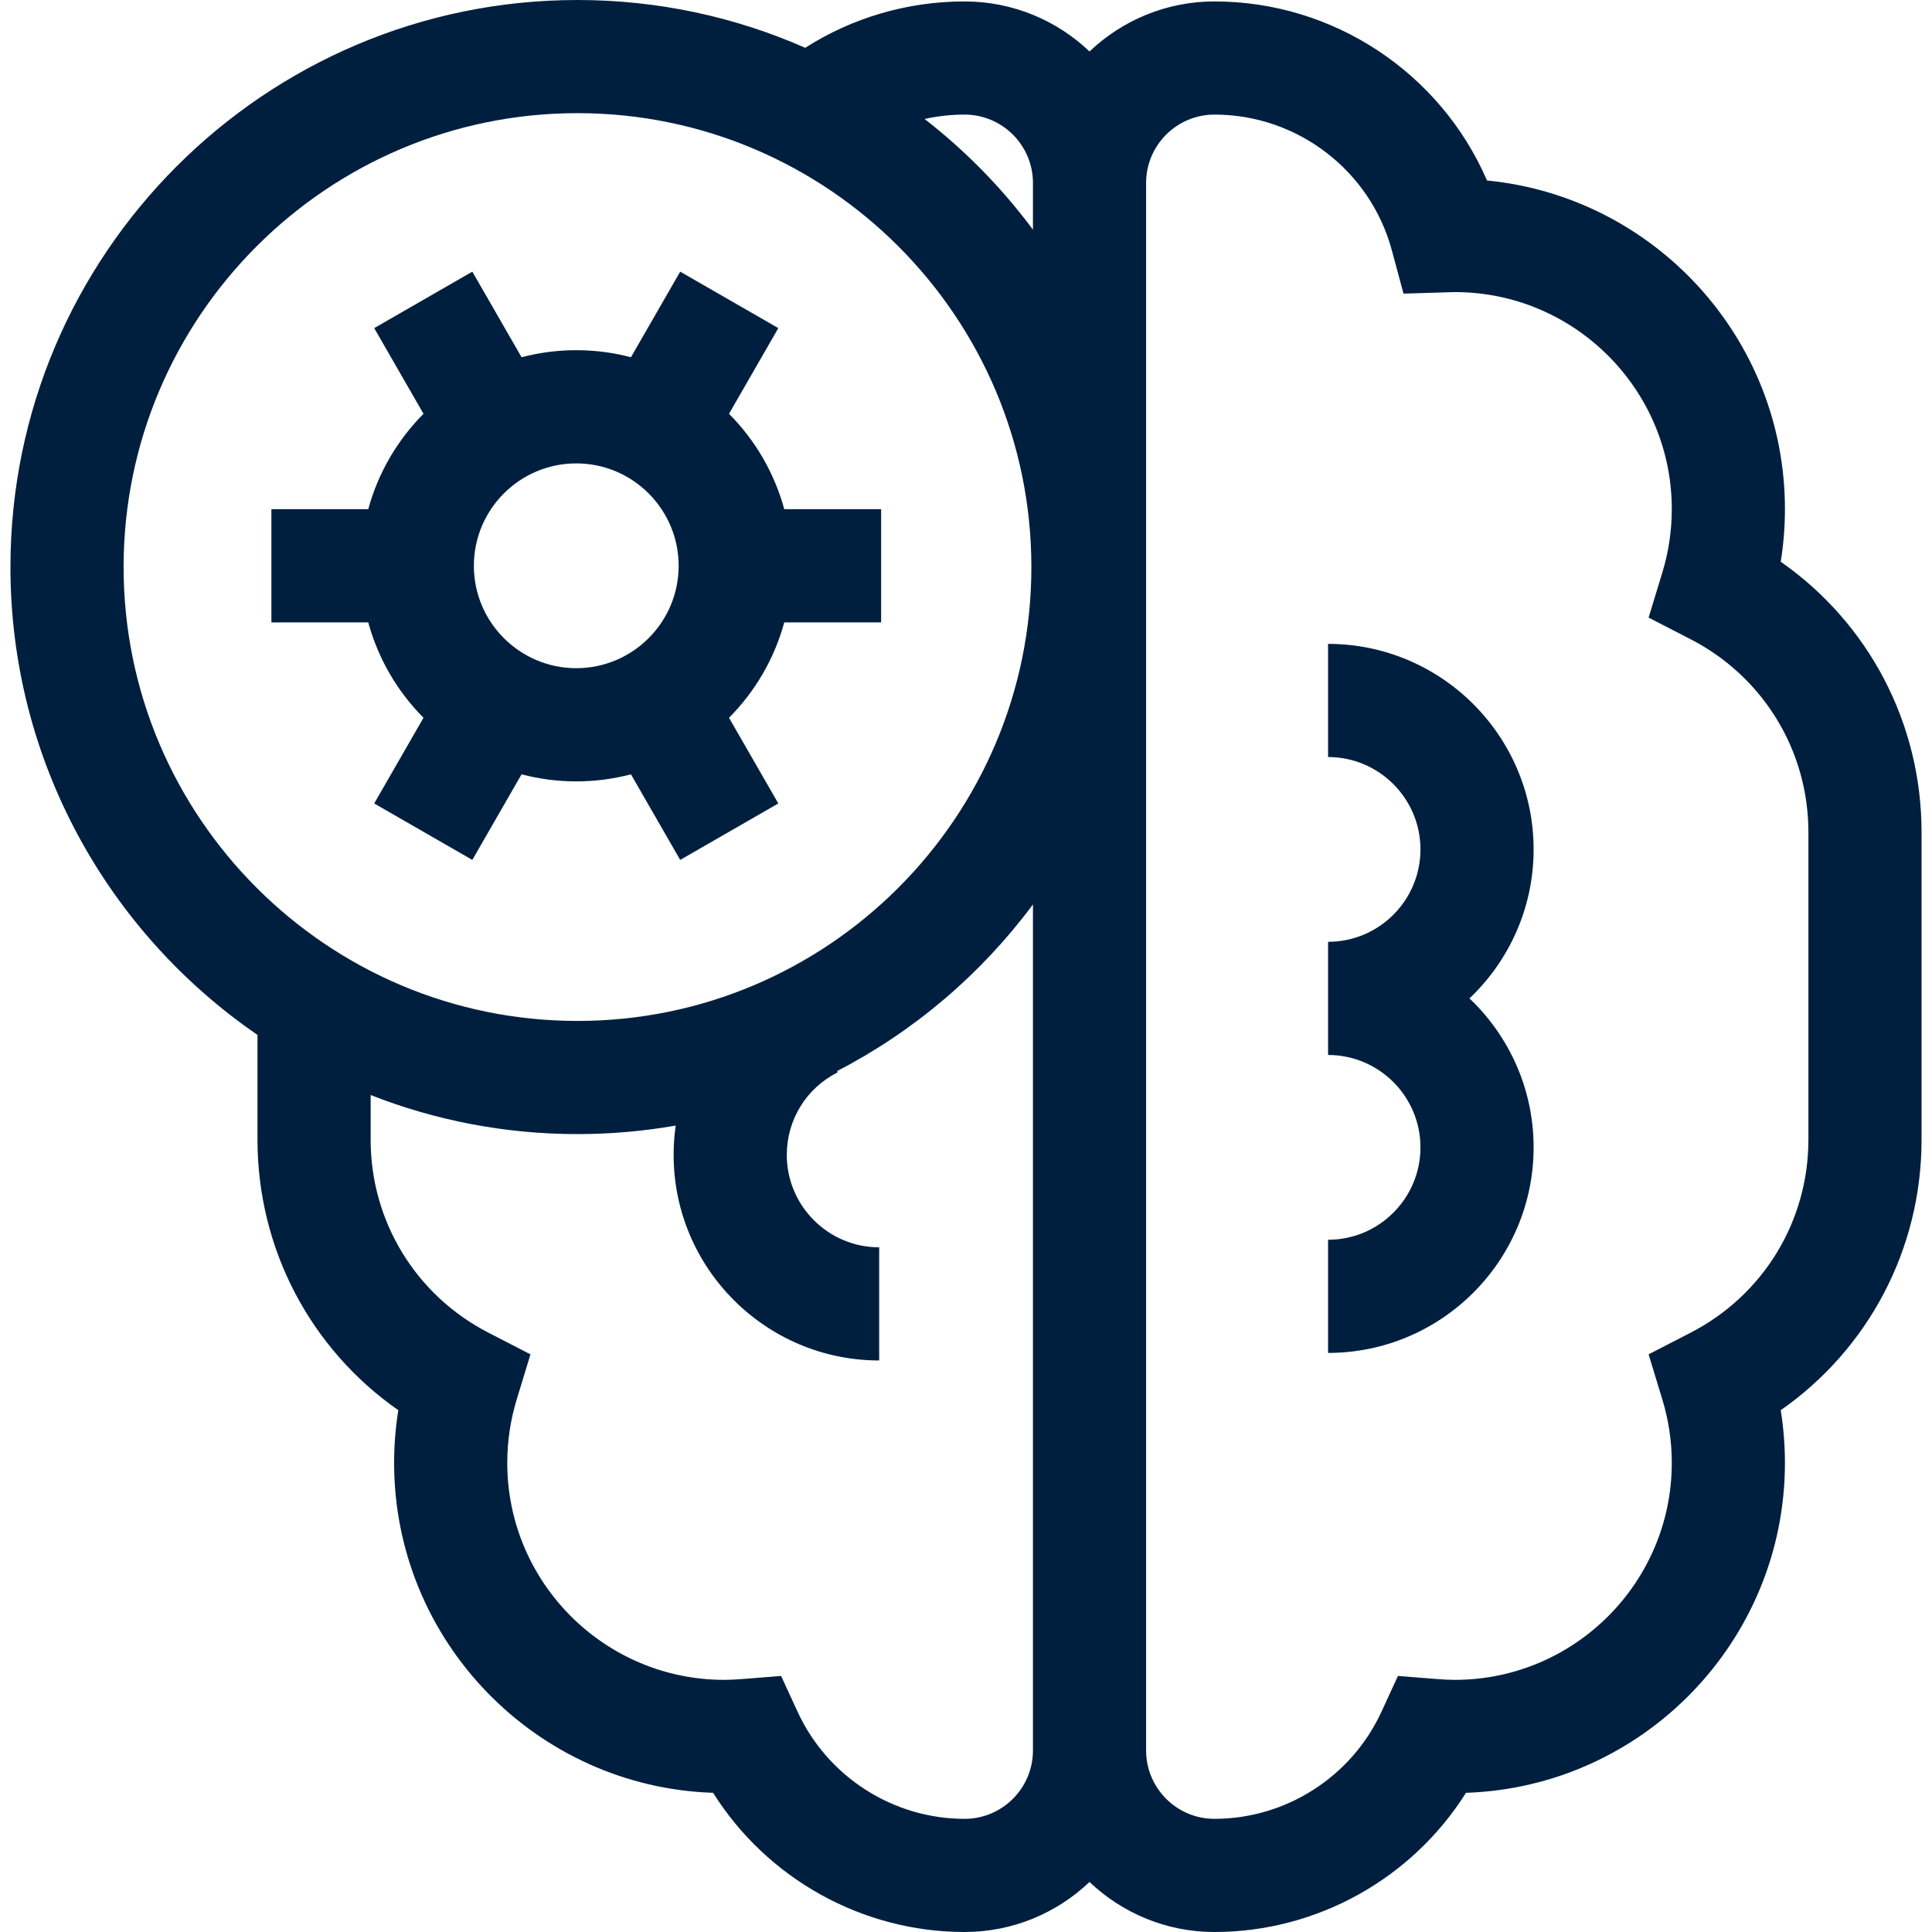 <svg id="Capa_1" enable-background="new 0 0 512 512" height="32px" viewBox="0 0 512 512" width="32px" xmlns="http://www.w3.org/2000/svg" version="1.1" xmlns:xlink="http://www.w3.org/1999/xlink" xmlns:svgjs="http://svgjs.dev/svgjs"><g width="100%" height="100%" transform="matrix(1,0,0,1,0,0)"><g><path d="m471.912 148.865c.742-4.603 1.115-9.269 1.115-13.958 0-45.361-34.703-82.771-78.953-87.074-12.291-28.42-40.564-47.452-72.23-47.452-12.821 0-24.477 5.052-33.109 13.257-8.632-8.205-20.288-13.257-33.109-13.257-15.196 0-29.773 4.336-42.239 12.285-18.48-8.137-38.893-12.666-60.347-12.666-82.861 0-150.273 67.412-150.273 150.272 0 51.422 25.967 96.888 65.472 123.991v27.781c0 28.909 14.045 55.431 37.321 71.676-.741 4.603-1.115 9.268-1.115 13.957 0 47.251 37.652 85.875 84.53 87.439 14.267 22.687 39.453 36.884 66.652 36.884 12.821 0 24.477-5.052 33.109-13.257 8.631 8.206 20.288 13.257 33.109 13.257 27.199 0 52.385-14.197 66.652-36.883 46.878-1.565 84.53-40.188 84.53-87.439 0-4.69-.373-9.355-1.115-13.957 23.277-16.245 37.321-42.767 37.321-71.676v-81.503c0-28.91-14.044-55.432-37.321-71.677zm-216.285-118.496c9.989 0 18.115 8.126 18.115 18.115v12.377c-8.194-11.033-17.864-20.905-28.713-29.33 3.442-.763 6.992-1.162 10.598-1.162zm-222.872 119.903c0-66.325 53.96-120.285 120.285-120.285s120.285 53.96 120.285 120.285c0 66.326-53.96 120.286-120.285 120.286s-120.285-53.96-120.285-120.286zm222.872 331.74c-18.945 0-36.314-11.134-44.251-28.366l-4.378-9.505-10.432.832c-1.743.139-3.259.206-4.635.206-31.705 0-57.499-25.794-57.499-57.5 0-5.71.84-11.36 2.496-16.792l3.649-11.971-11.125-5.731c-19.261-9.922-31.226-29.518-31.226-51.14v-11.85c16.991 6.679 35.481 10.351 54.813 10.351 8.876 0 17.573-.779 26.03-2.262-.362 2.551-.55 5.149-.55 7.781 0 30.037 24.436 54.473 54.473 54.473v-29.988c-13.501 0-24.485-10.984-24.485-24.485 0-9.312 5.173-17.7 13.5-21.892l-.165-.329c20.489-10.597 38.242-25.77 51.899-44.159v224.212c.001 9.988-8.125 18.115-18.114 18.115zm223.618-179.968c0 21.623-11.965 41.219-31.226 51.14l-11.125 5.731 3.649 11.97c1.656 5.435 2.496 11.084 2.496 16.793 0 31.706-25.794 57.5-57.5 57.5-1.375 0-2.891-.067-4.635-.207l-10.432-.831-4.378 9.505c-7.936 17.232-25.306 28.366-44.25 28.366-9.989 0-18.115-8.126-18.115-18.115v-415.413c0-9.988 8.126-18.115 18.115-18.115 21.975 0 41.31 14.804 47.018 35.999l3.084 11.452 12.446-.383c.382-.014.763-.029 1.148-.029 31.706 0 57.5 25.794 57.5 57.5 0 5.709-.84 11.36-2.496 16.794l-3.649 11.97 11.125 5.731c19.261 9.921 31.226 29.516 31.226 51.139v81.503z" fill="#001f3f" fill-opacity="1" data-original-color="#000000ff" stroke="none" stroke-opacity="1"/><path d="m406.424 225.108c0-30.037-24.436-54.473-54.473-54.473v29.988c13.501 0 24.485 10.984 24.485 24.485s-10.984 24.485-24.485 24.485v29.988c13.501 0 24.485 10.984 24.485 24.484 0 13.501-10.984 24.485-24.485 24.485v29.988c30.036 0 54.473-24.437 54.473-54.473 0-15.527-6.541-29.546-16.999-39.478 10.458-9.932 16.999-23.952 16.999-39.479z" fill="#001f3f" fill-opacity="1" data-original-color="#000000ff" stroke="none" stroke-opacity="1"/><g><path d="m233.507 164.939v-30h-25.668c-2.639-9.686-7.757-18.358-14.643-25.278l13.065-22.707-26.003-14.962-13.049 22.679c-4.631-1.215-9.487-1.868-14.494-1.868s-9.863.652-14.494 1.868l-13.049-22.679-26.003 14.962 13.065 22.707c-6.886 6.92-12.004 15.593-14.643 25.278h-25.667v30h25.668c2.639 9.685 7.757 18.358 14.642 25.278l-13.065 22.707 26.003 14.962 13.049-22.679c4.631 1.215 9.487 1.868 14.494 1.868s9.863-.652 14.494-1.868l13.049 22.679 26.003-14.962-13.065-22.707c6.885-6.92 12.004-15.592 14.642-25.278zm-107.927-15c0-14.962 12.173-27.135 27.135-27.135s27.135 12.173 27.135 27.135c0 14.963-12.173 27.136-27.135 27.136s-27.135-12.173-27.135-27.136z" fill="#001f3f" fill-opacity="1" data-original-color="#000000ff" stroke="none" stroke-opacity="1"/></g></g></g></svg>